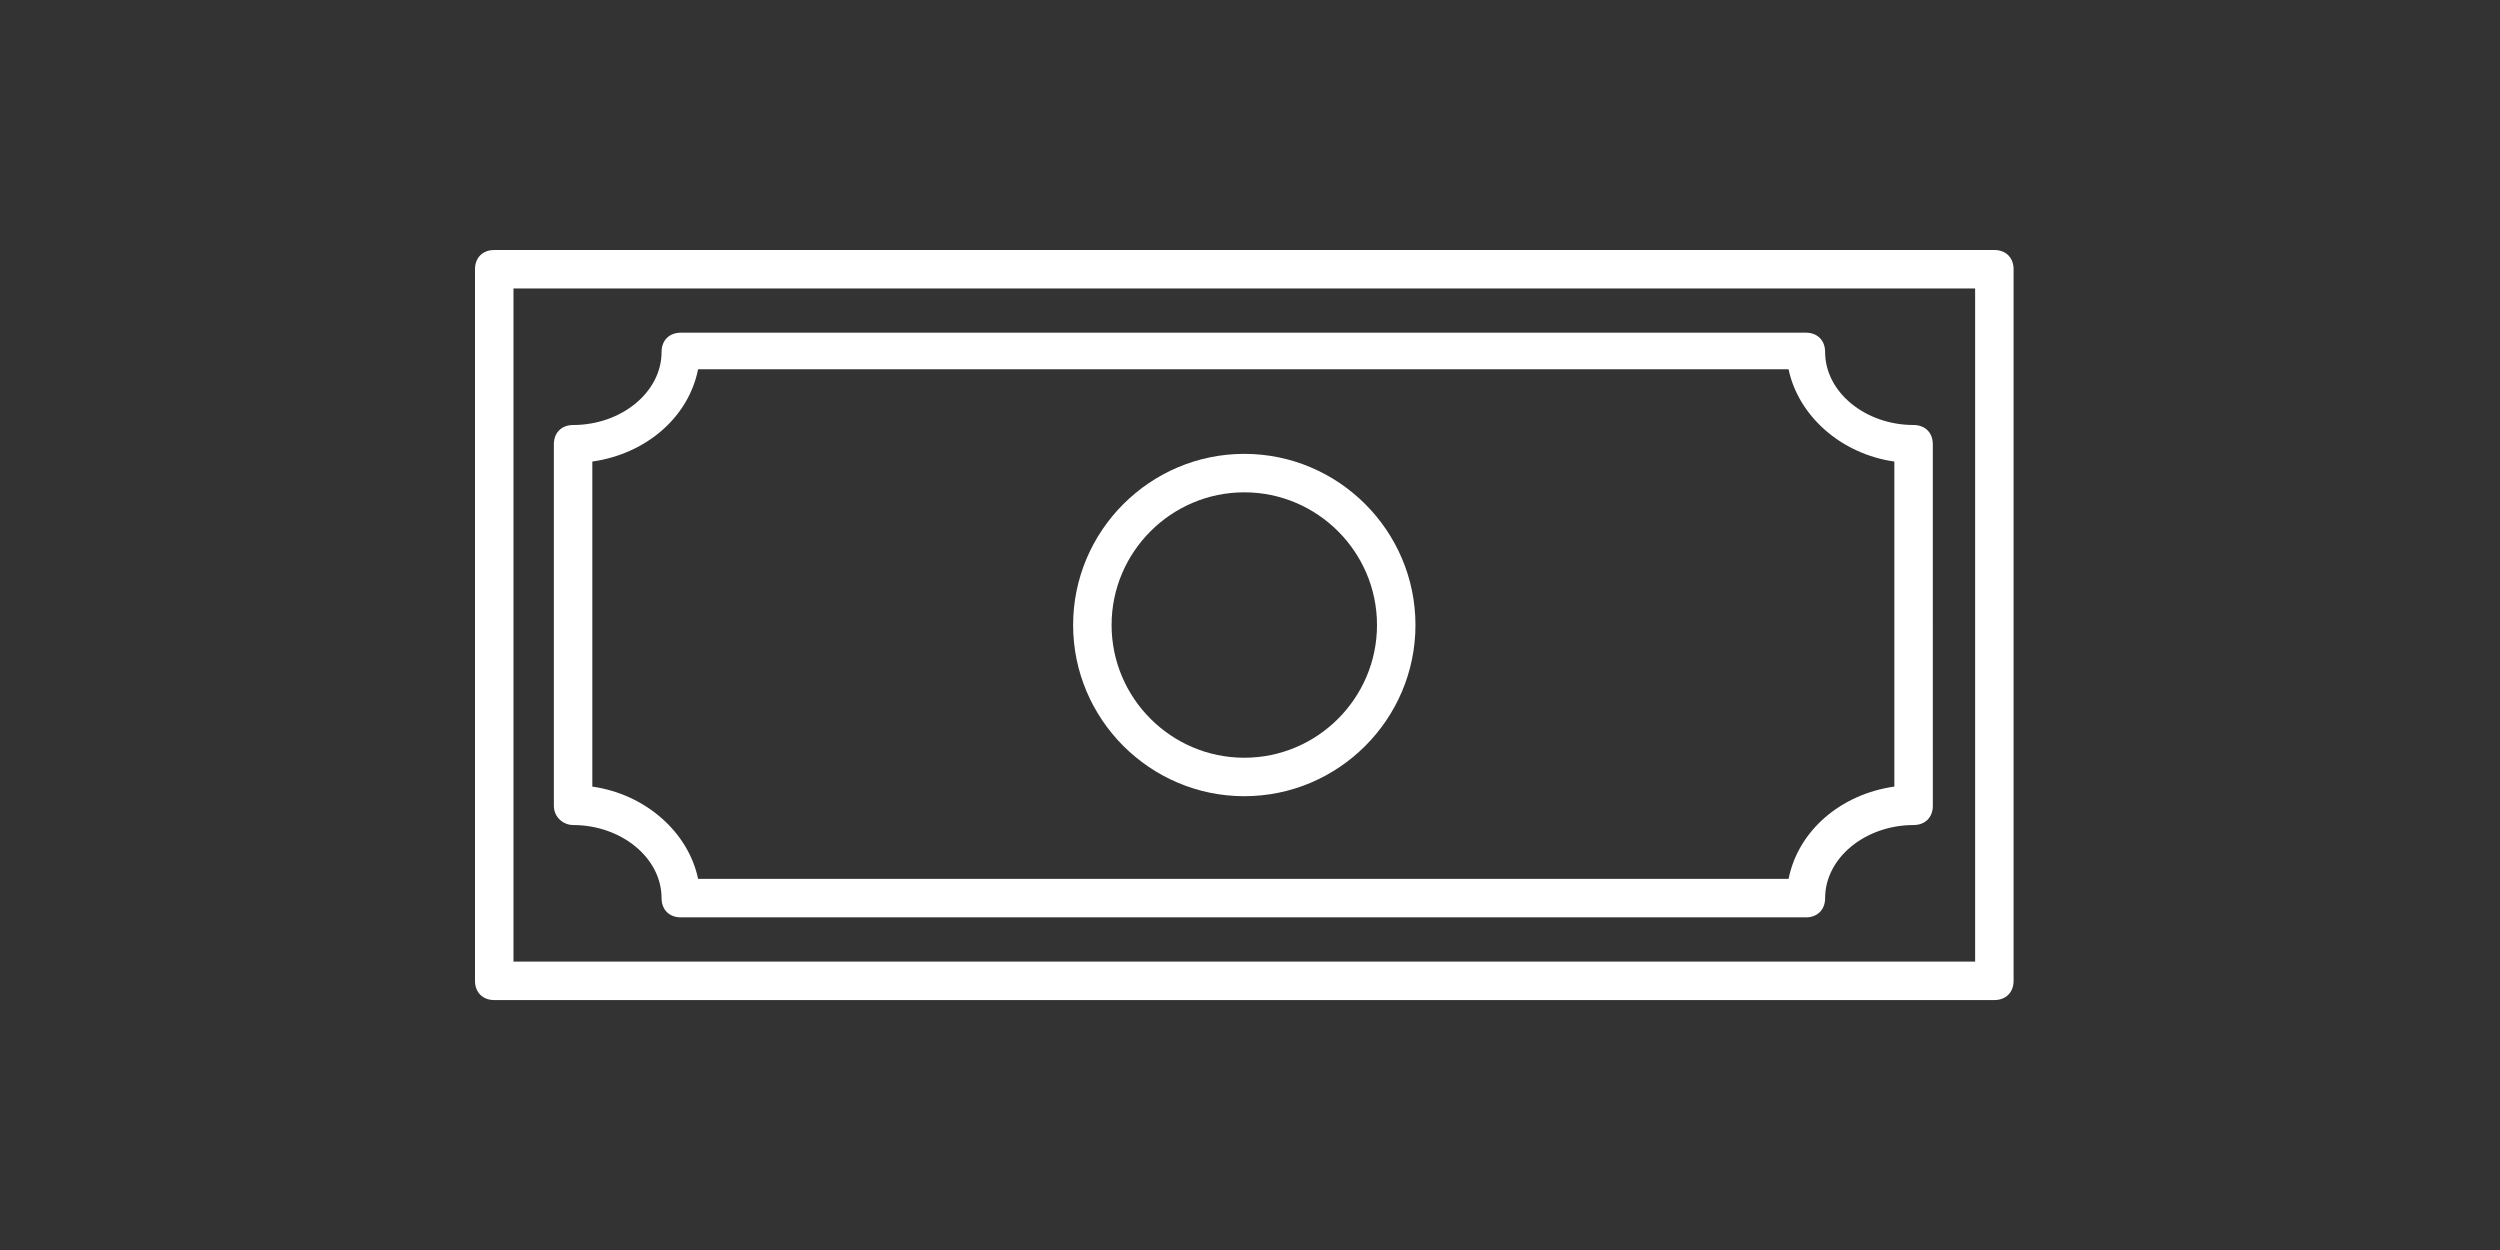 <svg width="200" height="100" viewBox="0 0 200 100" fill="none" xmlns="http://www.w3.org/2000/svg">
<rect x="0" y="0" width="200" height="100" fill="#333333" stroke="none"/>
<path d="M45.847 66.003C49.694 66.003 52.925 68.619 52.925 71.85C52.925 72.773 53.54 73.389 54.464 73.389H144.471C145.394 73.389 146.01 72.774 146.01 71.85C146.01 68.619 149.241 66.003 153.088 66.003C154.011 66.003 154.627 65.388 154.627 64.464L154.625 35.539C154.625 34.616 154.01 34 153.086 34C149.239 34 146.008 31.385 146.008 28.153C146.008 27.23 145.393 26.614 144.469 26.614L54.465 26.615C53.542 26.615 52.926 27.23 52.926 28.154C52.926 31.386 49.694 34.001 45.848 34.001C44.925 34.001 44.309 34.616 44.309 35.54V64.466C44.31 65.387 45.079 66.002 45.848 66.002L45.847 66.003ZM47.386 36.924C51.694 36.309 55.079 33.386 55.849 29.539H143.086C143.855 33.232 147.24 36.309 151.548 36.924V62.926C147.24 63.541 143.855 66.465 143.086 70.311L55.849 70.312C55.079 66.62 51.694 63.542 47.386 62.928V36.924Z" fill="white"/>
<path d="M159.548 20H39.539C38.616 20 38 20.615 38 21.539V78.466C38 79.389 38.615 80.005 39.539 80.005H159.548C160.471 80.005 161.087 79.39 161.087 78.466V21.539C161.086 20.615 160.471 20 159.547 20H159.548ZM158.01 76.927H41.078V23.077H158.01V76.927Z" fill="white"/>
<path d="M99.543 63.696C107.083 63.696 113.237 57.542 113.237 50.002C113.237 42.463 107.083 36.309 99.543 36.309C92.004 36.309 85.85 42.463 85.85 50.002C85.85 57.542 92.004 63.696 99.543 63.696V63.696ZM99.543 39.386C105.39 39.386 110.16 44.155 110.16 50.002C110.16 55.85 105.391 60.619 99.543 60.619C93.696 60.619 88.927 55.85 88.927 50.002C88.927 44.155 93.696 39.386 99.543 39.386V39.386Z" fill="white"/>
</svg>
